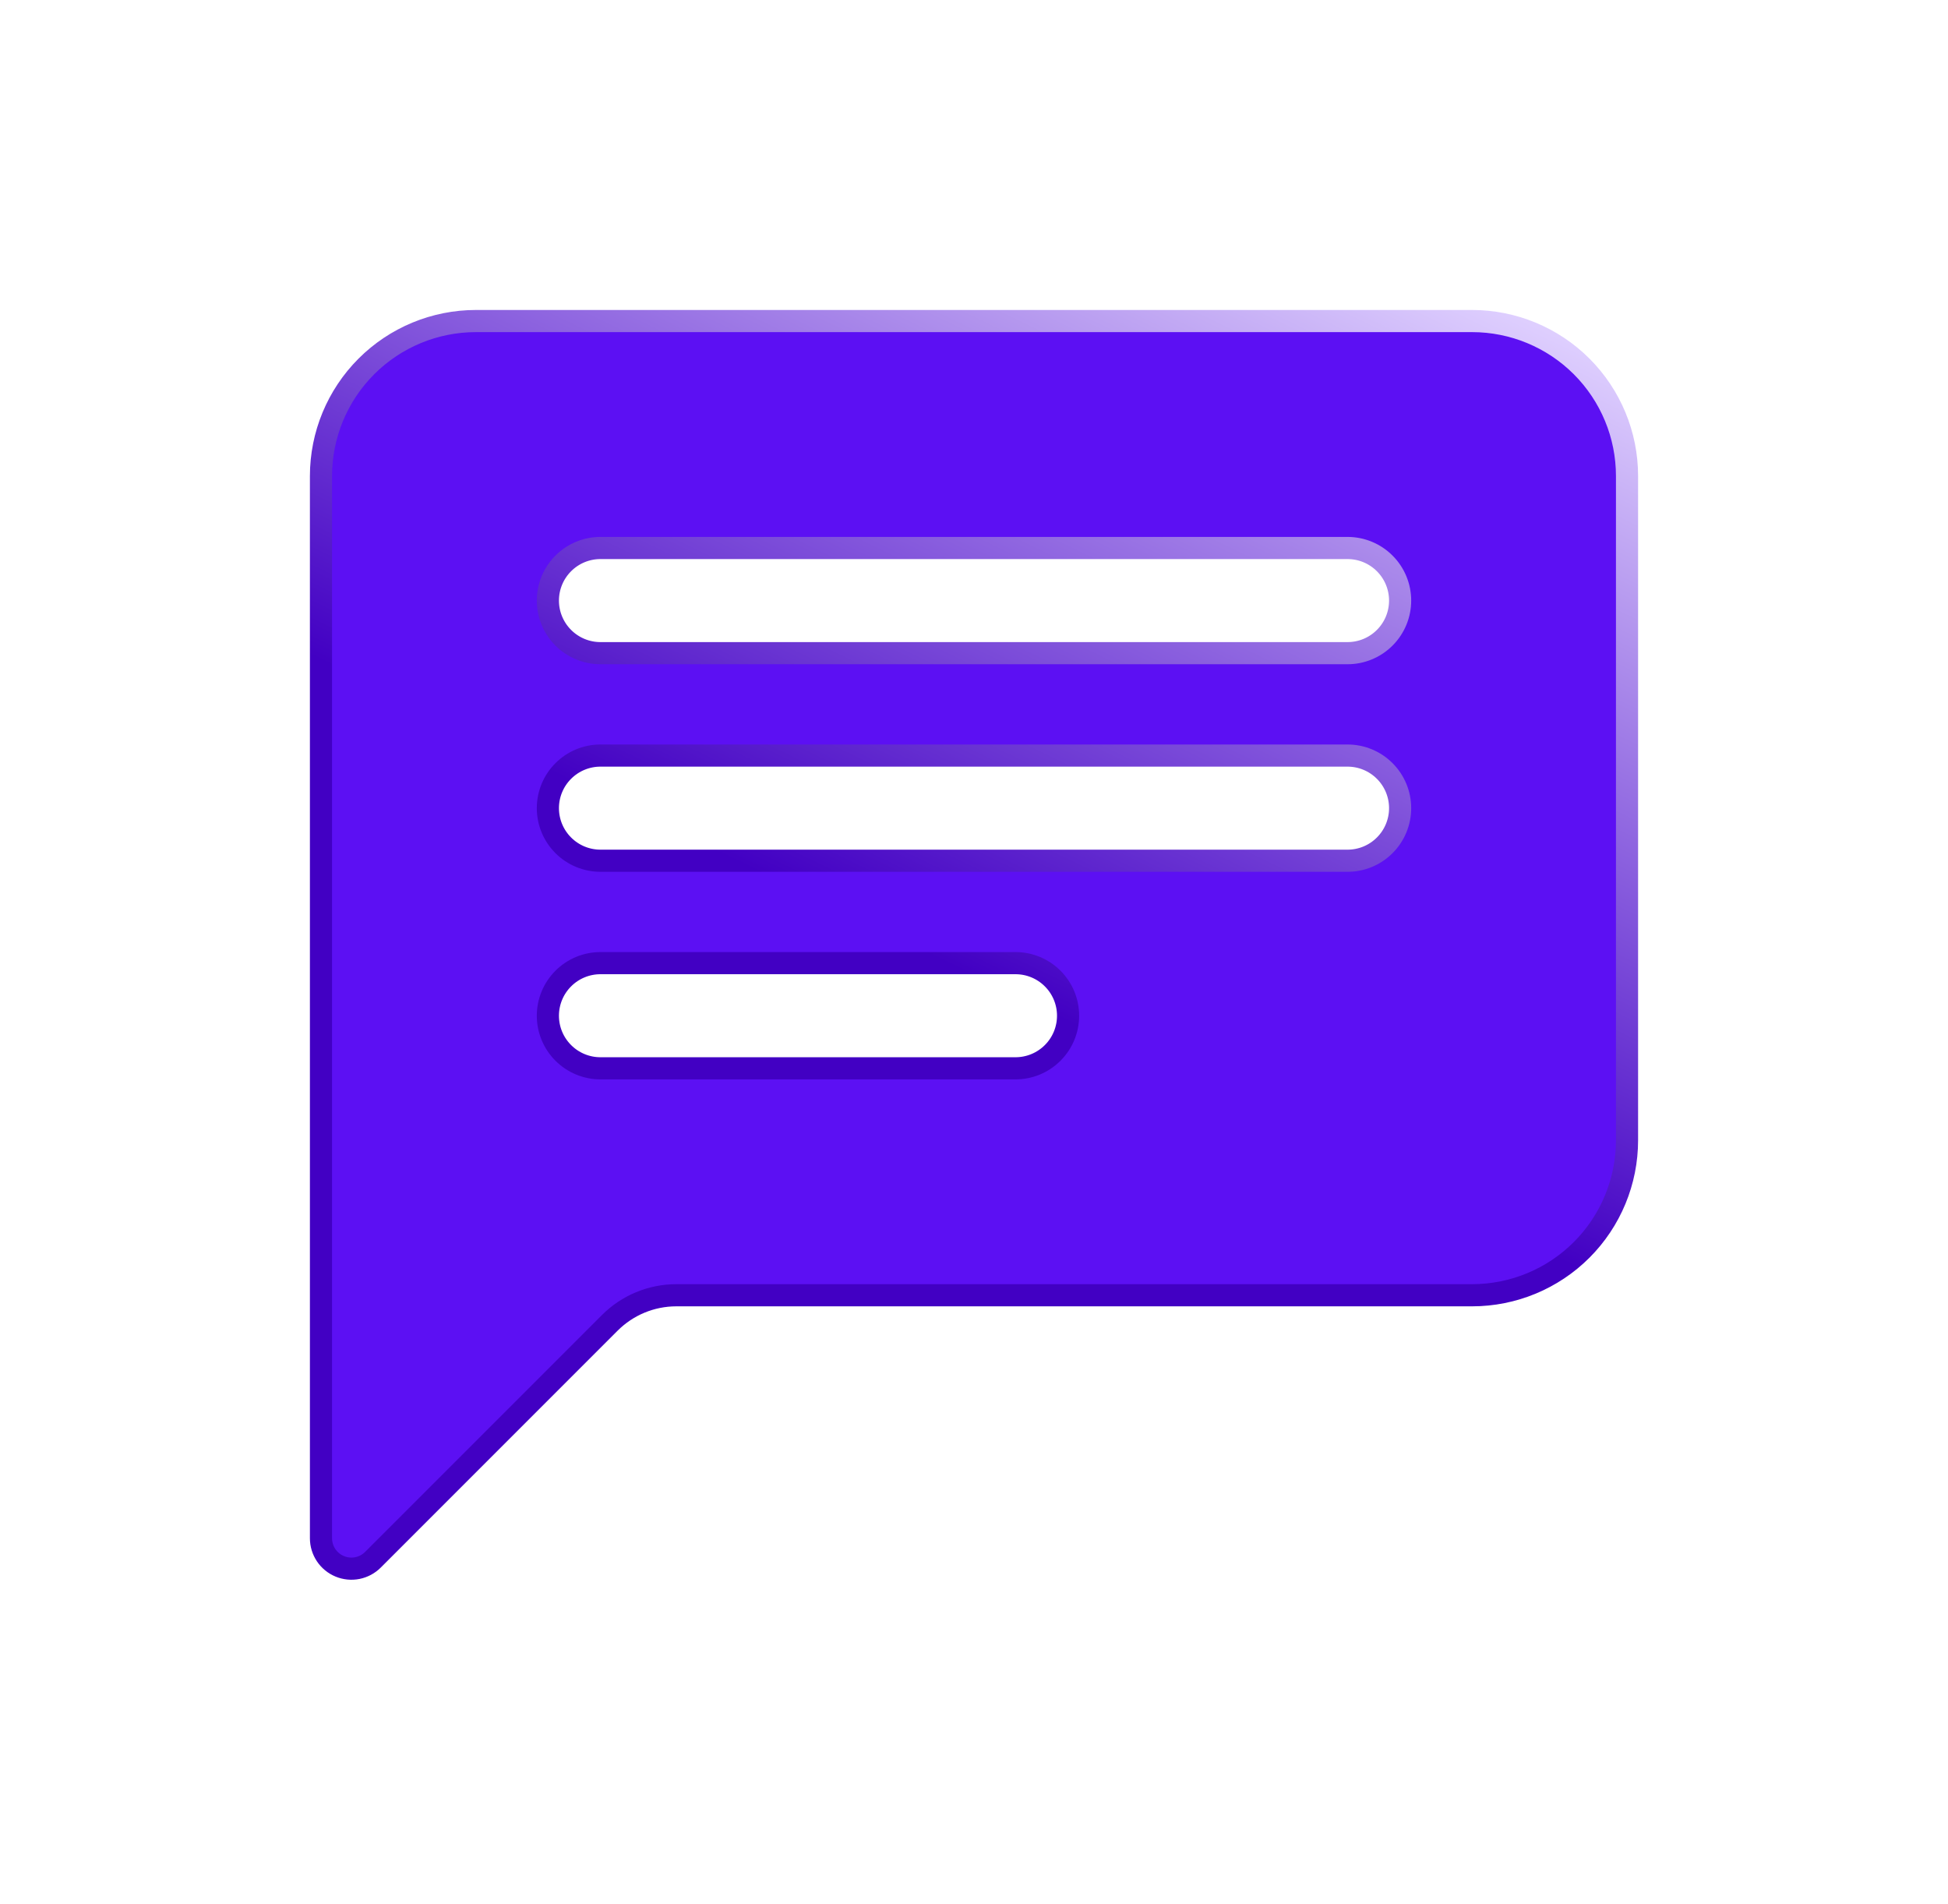<?xml version="1.0" encoding="UTF-8"?> <svg xmlns="http://www.w3.org/2000/svg" width="88" height="86" viewBox="0 0 88 86" fill="none"><g filter="url(#filter0_d_219_40)"><path d="M30.552 48.5H30.552C29.425 48.5 28.345 48.948 27.548 49.745C27.548 49.745 27.548 49.745 27.548 49.745L16.849 60.444L16.849 60.444C16.656 60.637 16.411 60.768 16.145 60.822C15.878 60.875 15.601 60.848 15.35 60.744C15.098 60.64 14.883 60.464 14.732 60.238C14.581 60.012 14.5 59.746 14.5 59.474C14.5 59.474 14.5 59.474 14.5 59.474V11.5C14.5 9.643 15.238 7.863 16.55 6.55C17.863 5.237 19.643 4.5 21.5 4.5H66.5C68.356 4.5 70.137 5.237 71.45 6.55C72.763 7.863 73.5 9.643 73.5 11.5V41.5C73.5 43.356 72.763 45.137 71.45 46.45C70.137 47.763 68.356 48.5 66.5 48.5H30.552ZM27.125 14.75C26.495 14.75 25.891 15 25.446 15.446C25 15.891 24.75 16.495 24.75 17.125C24.75 17.755 25 18.359 25.446 18.804C25.891 19.25 26.495 19.5 27.125 19.5H60.875C61.505 19.5 62.109 19.25 62.554 18.804C63 18.359 63.25 17.755 63.25 17.125C63.25 16.495 63 15.891 62.554 15.446C62.109 15 61.505 14.75 60.875 14.75H27.125ZM27.125 24.125C26.495 24.125 25.891 24.375 25.446 24.821C25 25.266 24.75 25.87 24.75 26.5C24.75 27.13 25 27.734 25.446 28.179C25.891 28.625 26.495 28.875 27.125 28.875H60.875C61.505 28.875 62.109 28.625 62.554 28.179C63 27.734 63.25 27.13 63.25 26.5C63.25 25.87 63 25.266 62.554 24.821C62.109 24.375 61.505 24.125 60.875 24.125H27.125ZM27.125 33.5C26.495 33.5 25.891 33.75 25.446 34.196C25 34.641 24.75 35.245 24.75 35.875C24.75 36.505 25 37.109 25.446 37.554C25.891 38 26.495 38.25 27.125 38.25H45.875C46.505 38.25 47.109 38 47.554 37.554C48 37.109 48.25 36.505 48.25 35.875C48.25 35.245 48 34.641 47.554 34.196C47.109 33.75 46.505 33.5 45.875 33.5H27.125Z" fill="#5C10F3" stroke="url(#paint0_linear_219_40)"></path></g><defs><filter id="filter0_d_219_40" x="0" y="0" width="88" height="88" filterUnits="userSpaceOnUse" color-interpolation-filters="sRGB"><feFlood flood-opacity="0" result="BackgroundImageFix"></feFlood><feColorMatrix in="SourceAlpha" type="matrix" values="0 0 0 0 0 0 0 0 0 0 0 0 0 0 0 0 0 0 127 0" result="hardAlpha"></feColorMatrix><feOffset dy="10"></feOffset><feGaussianBlur stdDeviation="7"></feGaussianBlur><feComposite in2="hardAlpha" operator="out"></feComposite><feColorMatrix type="matrix" values="0 0 0 0 0.933 0 0 0 0 0.027 0 0 0 0 0.837 0 0 0 0.3 0"></feColorMatrix><feBlend mode="normal" in2="BackgroundImageFix" result="effect1_dropShadow_219_40"></feBlend><feBlend mode="normal" in="SourceGraphic" in2="effect1_dropShadow_219_40" result="shape"></feBlend></filter><linearGradient id="paint0_linear_219_40" x1="69.091" y1="4" x2="41.856" y2="60.312" gradientUnits="userSpaceOnUse"><stop stop-color="#E0D1FF"></stop><stop offset="0.608" stop-color="#4200C3"></stop></linearGradient></defs></svg> 